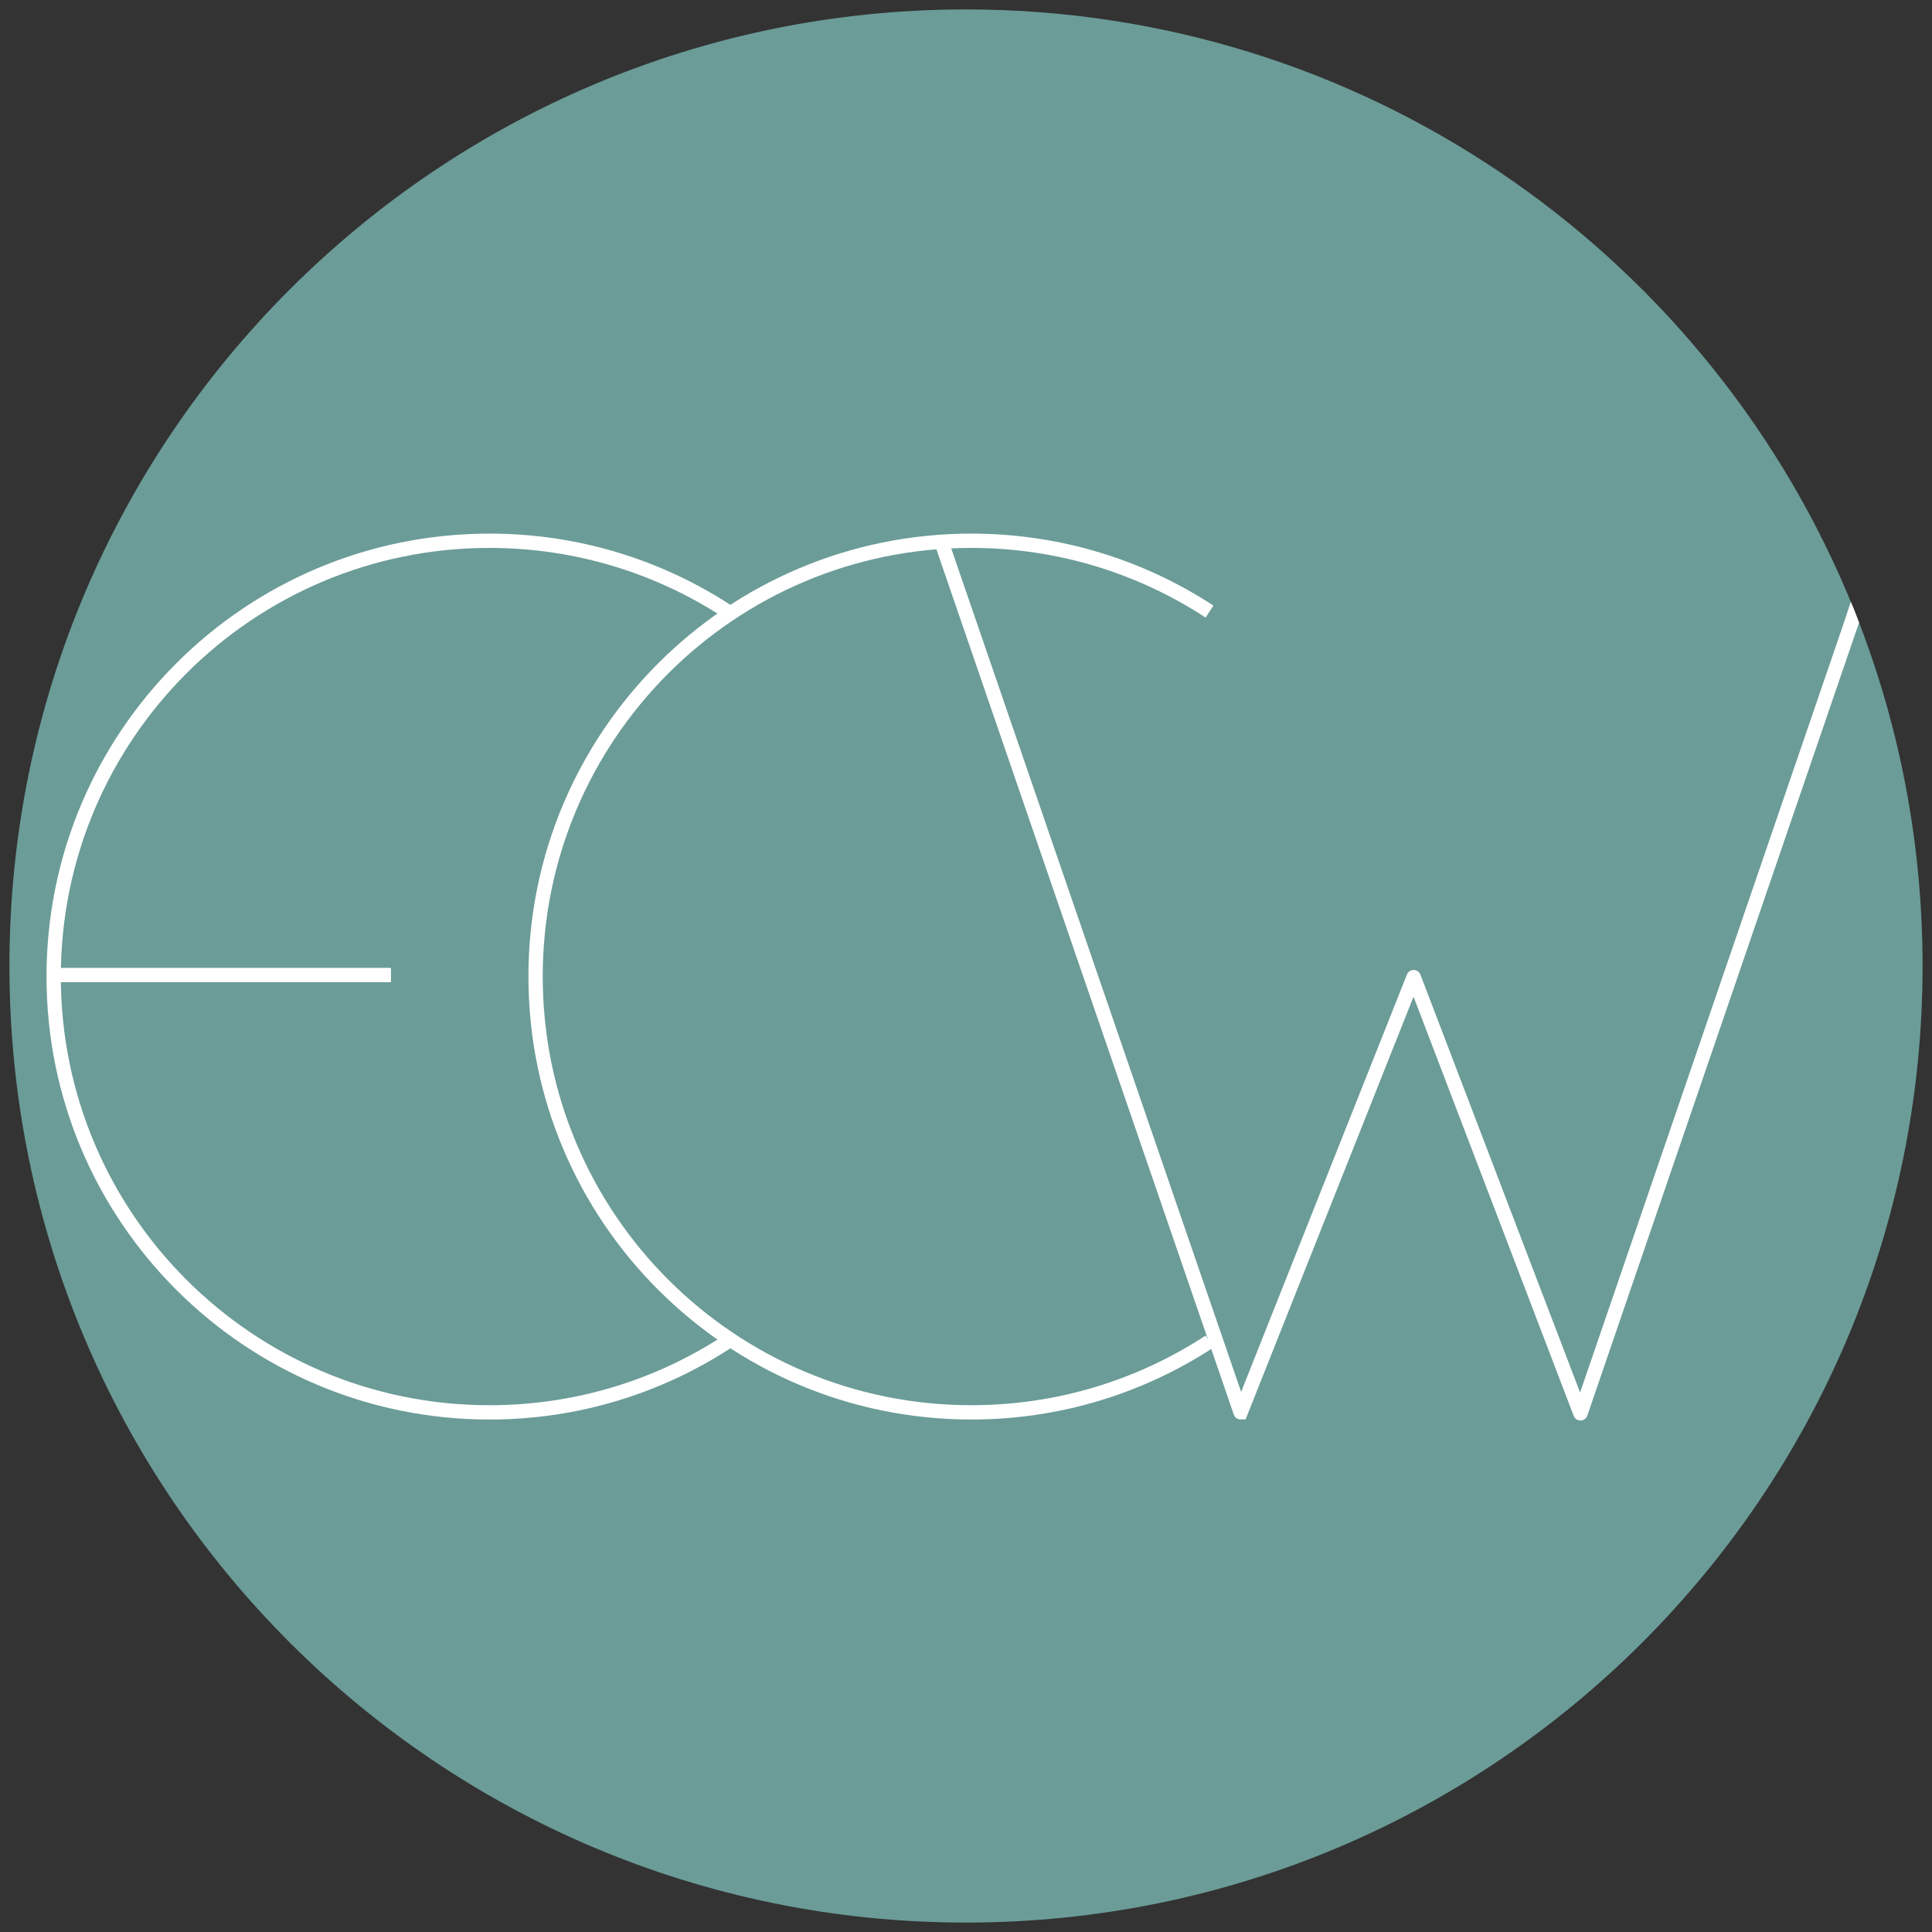 <?xml version="1.0" encoding="UTF-8"?>
<svg data-bbox="5.27 5.27 1069.46 1069.46" viewBox="0 0 1080 1080" xmlns="http://www.w3.org/2000/svg" data-type="ugc">
    <rect x="0" y="0" width="1080" height="1080" fill="#333333" stroke="none"/>
    <g>
        <path d="M1032.18 330.6c27.4 64.31 42.55 135.08 42.55 209.4 0 295.32-239.41 534.73-534.73 534.73S5.27 835.32 5.27 540 244.68 5.27 540 5.27c221.01 0 410.7 134.08 492.18 325.33" fill="#6b9c98"/>
        <path fill="none" stroke="#ffffff" stroke-width="8" stroke-miterlimit="10" d="M218.55 545.05H29.53"/>
        <path d="M676.14 749.94c-38.27 25.02-84 39.58-133.13 39.58-134.55 0-243.62-109.07-243.62-243.62S408.46 302.29 543 302.29c49.13 0 94.86 14.56 133.13 39.58" fill="none" stroke="#ffffff" stroke-width="8" stroke-miterlimit="10"/>
        <path d="M406.74 341.87c-38.27-25.02-84-39.58-133.13-39.58C139.07 302.29 30 411.36 30 545.91s109.07 243.62 243.62 243.62c49.13 0 94.86-14.56 133.13-39.58" fill="none" stroke="#ffffff" stroke-width="8" stroke-miterlimit="10"/>
        <path d="M1034.77 348.69 883.54 790.02a.06.06 0 0 1-.11 0L790.3 546.28a.06.06 0 0 0-.11 0l-96.61 243.16a.06.06 0 0 1-.11 0L526.24 302.86" fill="none" stroke="#ffffff" stroke-width="8" stroke-miterlimit="10"/>
        <path d="m1030.53 348.72 4.09-12.29c1.99 4.49 3.56 8.81 4.62 11.61l-.77 2.17" fill="#ffffff"/>
    </g>
</svg>

